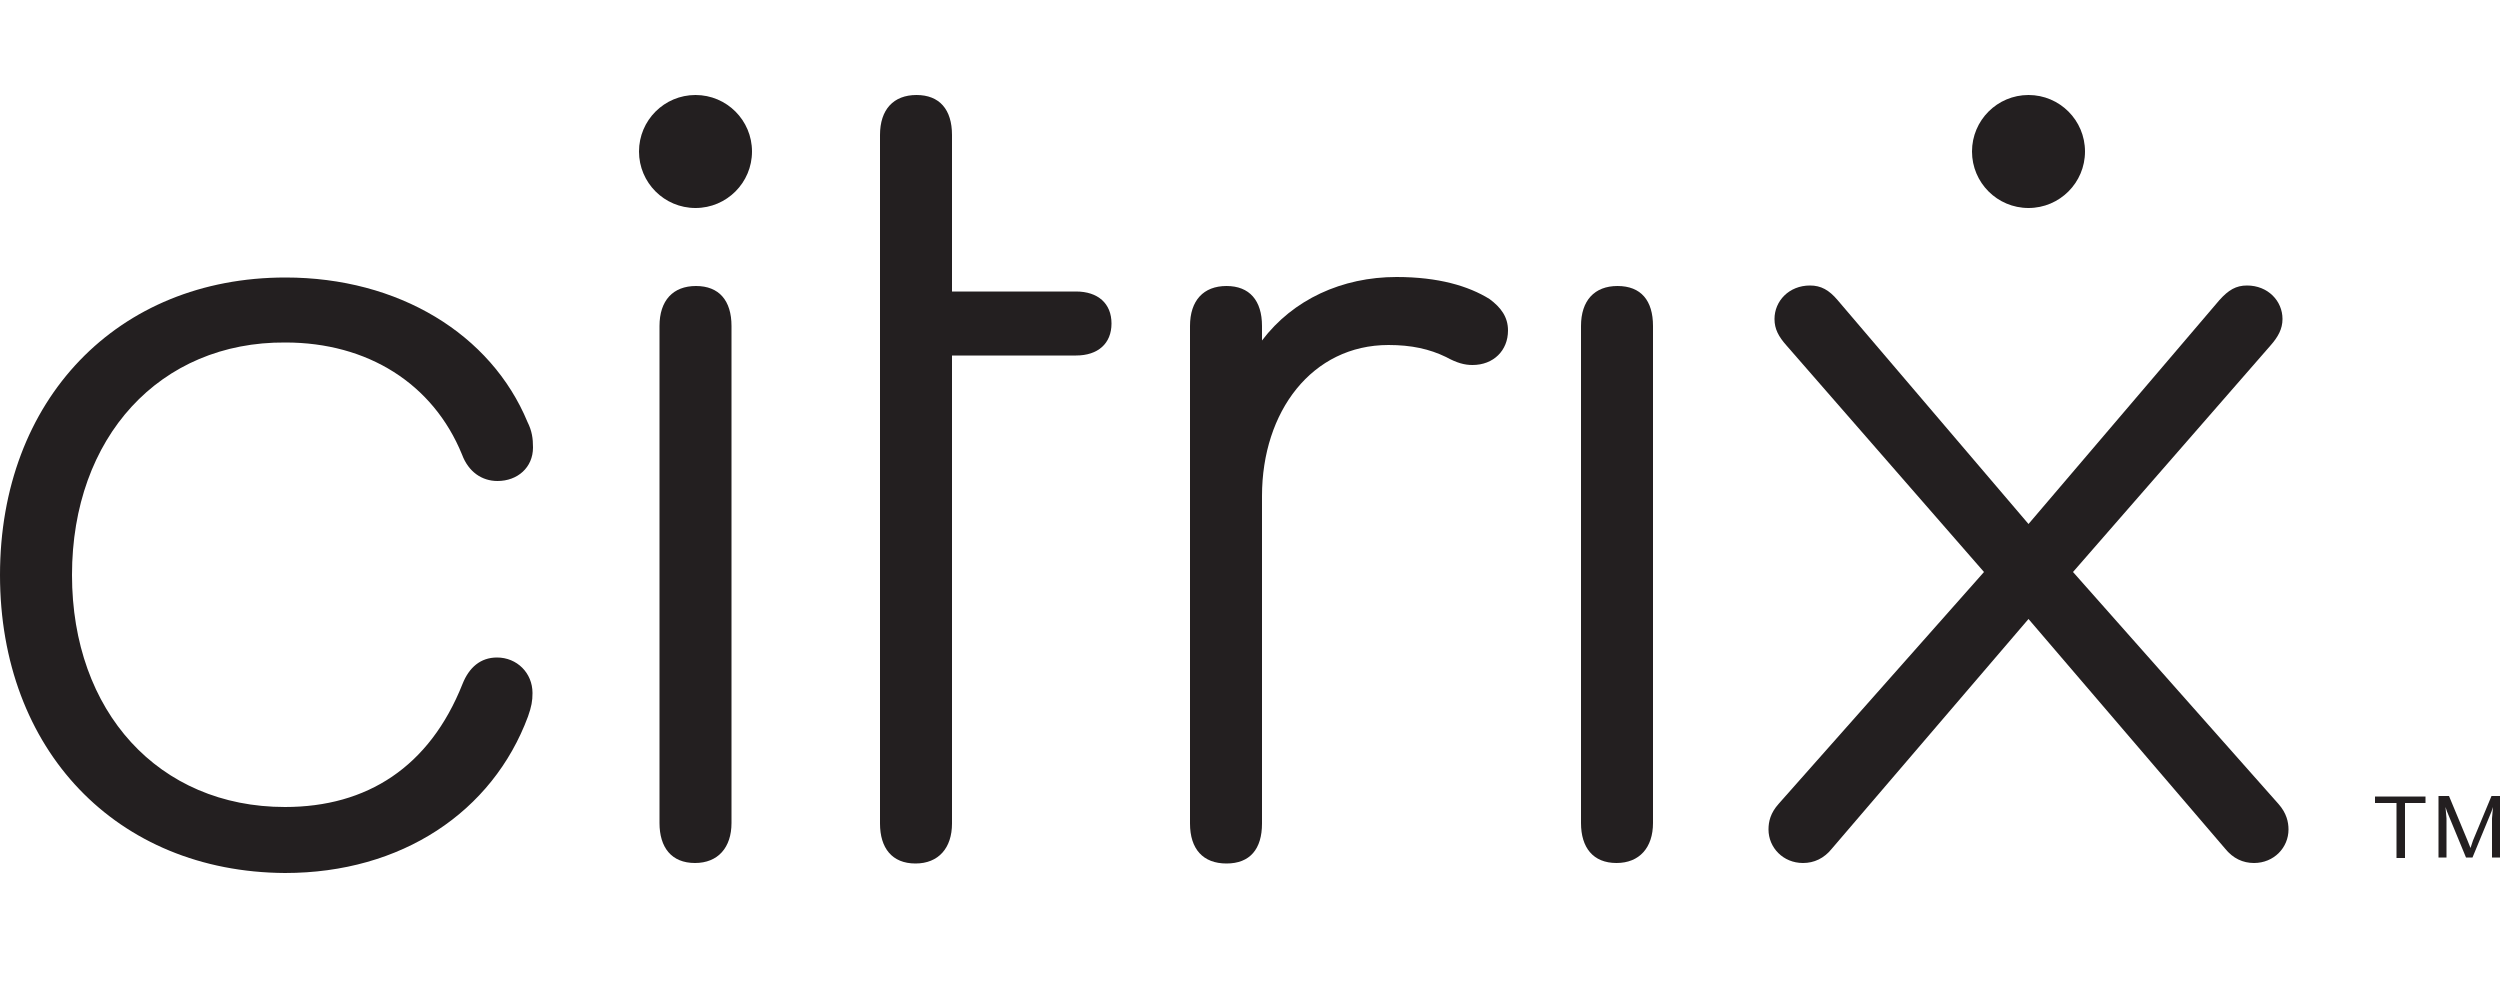 <?xml version="1.0" encoding="utf-8"?>
<!-- Generator: Adobe Illustrator 24.1.2, SVG Export Plug-In . SVG Version: 6.00 Build 0)  -->
<svg version="1.1" id="Layer_1" xmlns="http://www.w3.org/2000/svg" xmlns:xlink="http://www.w3.org/1999/xlink" x="0px" y="0px"
	 width="500px" height="196.3px" viewBox="0 0 500 196.3" style="enable-background:new 0 0 500 196.3;" xml:space="preserve">
<style type="text/css">
	.st0{fill:#231F20;}
</style>
<g>
	<path class="st0" d="M0,115c0-35.1,23.5-59.5,57.1-59.5c22.6,0,41.1,11.3,48.4,28.9c0.9,1.8,1.1,3.3,1.1,5.1c0,4-3.1,6.7-7.1,6.7
		c-3.1,0-5.8-1.8-7.1-5.3c-5.8-14.2-18.9-22.4-35.3-22.4C32,68.3,14.4,87.4,14.4,115c0,27.3,17.3,46.4,42.6,46.4
		c16.4,0,28.9-8,35.5-24.6c1.3-3.3,3.6-5.3,6.9-5.3c4,0,7.1,3.1,7.1,7.1c0,1.6-0.2,2.7-0.9,4.7c-7.1,19.1-25.3,31.3-48.6,31.3
		C23.3,174.4,0,150,0,115z"/>
	<g>
		<path class="st0" d="M190.4,164.7c0,4.9-2.7,8-7.3,8c-4.7,0-7.1-3.1-7.1-8L176,27c0-5.1,2.7-8,7.3-8s7.1,2.9,7.1,8v31.3h24.8
			c4.4,0,7.1,2.4,7.1,6.4c0,4-2.7,6.4-7.1,6.4h-24.8L190.4,164.7z"/>
	</g>
	<path class="st0" d="M301.6,66.1c0,4-2.9,6.9-7.1,6.9c-1.6,0-3.1-0.4-5.3-1.6c-3.3-1.6-6.9-2.4-11.5-2.4
		c-15.3,0-25.3,13.3-25.3,30.2v65.5c0,5.1-2.4,8-7.1,8s-7.3-2.9-7.3-8V65.2c0-5.1,2.7-8,7.3-8s7.1,2.9,7.1,8v2.9
		c6.2-8.2,16-12.7,26.9-12.7c8.4,0,14.4,1.8,18.6,4.4C300.2,61.5,301.6,63.4,301.6,66.1z"/>
	<path class="st0" d="M316.2,65.2c0-5.1,2.7-8,7.3-8c4.7,0,7.1,2.9,7.1,8v99.4c0,4.9-2.7,8-7.3,8c-4.7,0-7.1-3.1-7.1-8V65.2z"/>
	<g>
		<path class="st0" d="M131.9,65.2c0-5.1,2.7-8,7.3-8s7.1,2.9,7.1,8v99.4c0,4.9-2.7,8-7.3,8c-4.7,0-7.1-3.1-7.1-8V65.2z"/>
		<circle class="st0" cx="139.1" cy="30.3" r="11.3"/>
	</g>
	<path class="st0" d="M405.7,123.8l-39.3,45.9c-1.6,2-3.6,2.9-5.8,2.9c-4,0-6.9-3.1-6.9-6.7c0-1.6,0.4-3.3,2-5.1l41.1-46.4
		l-39.5-45.3c-1.6-1.8-2.4-3.3-2.4-5.3c0-3.6,2.9-6.7,7.1-6.7c2.2,0,3.8,0.9,5.5,2.9l38.2,44.8l38.2-44.8c1.8-2,3.3-2.9,5.5-2.9
		c4.2,0,7.1,3.1,7.1,6.7c0,2-0.9,3.6-2.4,5.3l-39.5,45.3l41.1,46.4c1.6,1.8,2,3.6,2,5.1c0,3.6-2.9,6.7-6.9,6.7
		c-2.2,0-4.2-0.9-5.8-2.9L405.7,123.8z"/>
	<g>
		<path class="st0" d="M485.1,160.6H481v11h-1.7v-11H475v-1.3h10.1V160.6z M500,159.2v12.3h-1.6v-7.8l0.2-2.3h0l-0.3,0.9l-3.8,9.2
			h-1.3l-3.8-9.2l-0.3-0.9h0l0.2,2.3v7.8h-1.6v-12.3h2.1l3.7,8.9l0.6,1.5h0l0.5-1.5l3.7-8.9H500z"/>
	</g>
	<circle class="st0" cx="405.7" cy="30.3" r="11.3"/>
</g>
</svg>
